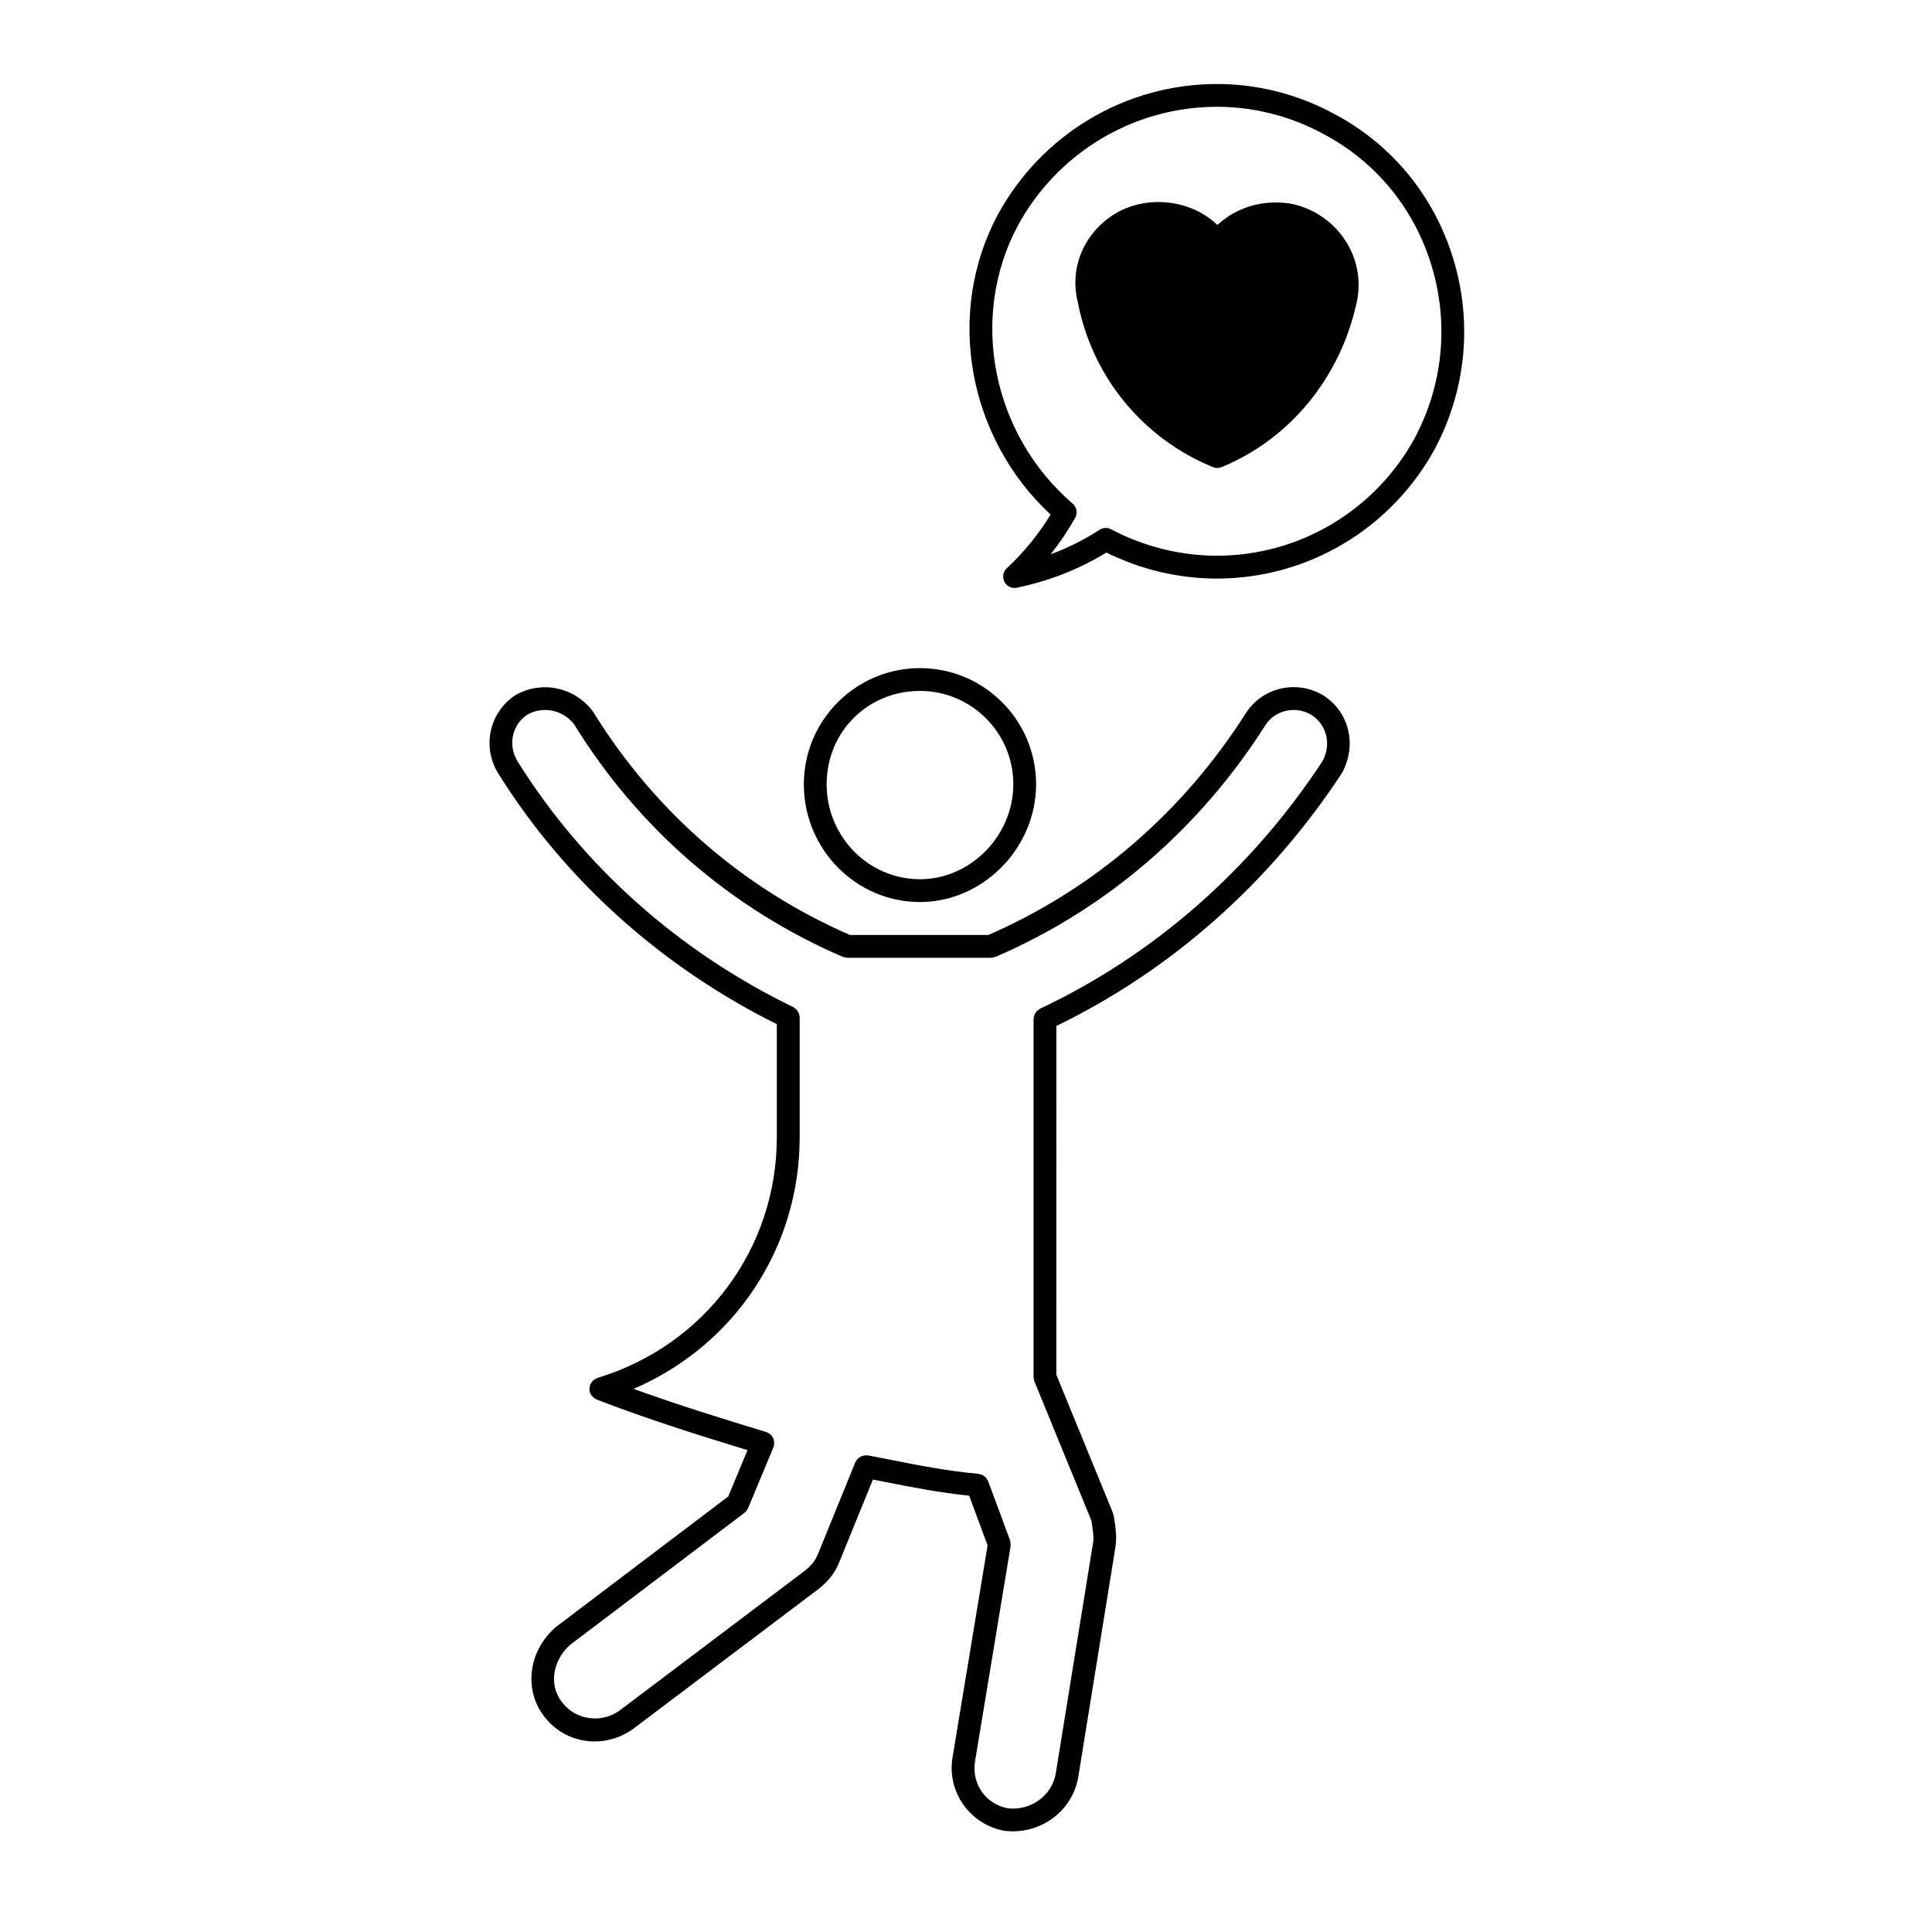 <?xml version="1.0" encoding="UTF-8"?>
<!-- The Best Svg Icon site in the world: iconSvg.co, Visit us! https://iconsvg.co -->
<svg fill="#000000" width="800px" height="800px" version="1.1" viewBox="144 144 512 512" xmlns="http://www.w3.org/2000/svg">
 <g>
  <path d="m387.8 383.05c16.688 0 30.777-14.293 30.777-31.215 0-16.969-13.805-30.777-30.777-30.777-16.969 0-30.773 13.809-30.773 30.777 0 17.207 13.805 31.215 30.773 31.215zm0-55.949c13.637 0 24.738 11.094 24.738 24.73 0 13.645-11.332 25.172-24.738 25.172-13.637 0-24.73-11.289-24.73-25.172 0-13.863 10.859-24.73 24.73-24.73z"/>
  <path d="m494.51 328.18c-6.918-4.035-15.77-2.047-20.188 4.574-16.758 26.449-40.406 46.836-68.398 59.02h-36.691c-28.203-12.281-51.691-32.656-68.086-59.211-4.856-6.488-13.668-8.363-20.656-4.281-6.832 4.559-8.797 13.637-4.465 20.676 17.68 28.289 43.203 51.207 73.84 66.457v29.961c0 29.539-19.109 55.176-47.543 63.793-0.059 0.02-0.102 0.066-0.156 0.086-0.207 0.074-0.383 0.188-0.562 0.309-0.152 0.102-0.309 0.18-0.434 0.301-0.141 0.125-0.246 0.293-0.363 0.449-0.117 0.16-0.242 0.324-0.324 0.516-0.023 0.055-0.074 0.098-0.102 0.152-0.051 0.121-0.035 0.246-0.066 0.371-0.051 0.203-0.098 0.395-0.105 0.609-0.004 0.207 0.023 0.402 0.059 0.605 0.02 0.125-0.004 0.25 0.035 0.379 0.02 0.07 0.07 0.121 0.098 0.191 0.051 0.121 0.105 0.238 0.172 0.352 0.117 0.211 0.246 0.398 0.402 0.574 0.086 0.098 0.168 0.18 0.266 0.266 0.207 0.176 0.434 0.316 0.68 0.438 0.07 0.035 0.109 0.098 0.188 0.117 13.34 5.16 26.988 9.461 39.992 13.418l-5.113 12.281-45.586 34.527c-7.371 6.227-8.73 16.711-3.129 23.84 3.301 4.297 8.246 6.555 13.316 6.555 3.492 0 7.039-1.078 10.148-3.293l49.23-37.152c0.012-0.004 0.016-0.02 0.031-0.031 0.012-0.012 0.023-0.012 0.039-0.02 2.586-2.07 4.297-4.301 5.375-7.027 0-0.004 0.012-0.012 0.012-0.012l8.906-21.871 3.246 0.637c7.16 1.414 14.559 2.848 22.262 3.641l4.883 13.164-9.266 56.02c-1.617 9.199 4.504 17.996 13.809 19.637 0.719 0.086 1.43 0.125 2.141 0.125 8.453 0 15.852-5.93 17.324-14.289l9.844-60.871c0.004-0.023-0.004-0.051-0.004-0.082 0.504-2.746 0.023-5.672-0.453-8.508-0.02-0.105-0.09-0.191-0.117-0.297-0.031-0.117-0.02-0.238-0.066-0.344l-15-36.617 0.012-92.43c30.371-14.723 56.504-37.777 75.734-67.102 4.012-7.461 1.82-16.301-5.168-20.602zm-0.02 17.516c-18.852 28.727-44.738 51.418-74.852 65.609-0.145 0.07-0.242 0.188-0.367 0.277-0.18 0.121-0.371 0.23-0.523 0.387-0.141 0.145-0.23 0.324-0.332 0.5-0.105 0.16-0.215 0.301-0.289 0.48-0.09 0.223-0.105 0.465-0.141 0.699-0.016 0.137-0.082 0.258-0.082 0.398v94.844 0.031 0.016c0 0.102 0.047 0.18 0.055 0.281 0.031 0.289 0.051 0.578 0.168 0.867l15.078 36.824c0.383 2.262 0.75 4.57 0.43 6.195-0.004 0.016 0.004 0.031 0 0.047-0.004 0.023-0.02 0.047-0.023 0.066l-9.836 60.828c-1.039 5.859-6.656 9.859-12.625 9.18-5.961-1.055-9.793-6.59-8.73-12.637l9.402-56.844c0.012-0.059-0.012-0.109-0.004-0.172 0.02-0.203 0-0.398-0.02-0.605-0.02-0.207-0.035-0.402-0.102-0.598-0.016-0.055-0.004-0.105-0.023-0.168l-5.812-15.676c-0.055-0.145-0.16-0.25-0.238-0.383-0.105-0.195-0.203-0.395-0.348-0.559-0.137-0.156-0.309-0.258-0.469-0.379-0.145-0.109-0.281-0.238-0.449-0.316-0.207-0.105-0.434-0.141-0.66-0.195-0.141-0.035-0.266-0.105-0.414-0.117-8.082-0.711-15.934-2.262-23.531-3.769l-5.715-1.113c-0.105-0.02-0.195 0.012-0.301 0-0.211-0.02-0.406-0.016-0.609 0.012-0.191 0.02-0.371 0.059-0.555 0.117-0.18 0.055-0.348 0.125-0.52 0.215-0.176 0.102-0.332 0.203-0.488 0.328-0.141 0.117-0.273 0.246-0.395 0.395-0.125 0.156-0.238 0.316-0.332 0.508-0.051 0.09-0.125 0.152-0.168 0.25l-9.844 24.172c-0.004 0.004 0 0.012-0.004 0.02 0 0-0.004 0.004-0.004 0.012-0.707 1.762-1.77 3.129-3.547 4.555l-49.117 37.059c-4.793 3.438-11.566 2.504-15.105-2.102-4.172-5.305-1.949-11.949 2.137-15.41l46.105-34.914c0.402-0.309 0.676-0.711 0.875-1.145 0.02-0.047 0.07-0.059 0.09-0.105l6.711-16.105c0.02-0.047 0.012-0.09 0.023-0.125 0.02-0.059 0.059-0.102 0.082-0.156 0.047-0.152 0.02-0.301 0.047-0.453 0.031-0.203 0.07-0.395 0.055-0.598-0.012-0.191-0.066-0.367-0.109-0.551-0.047-0.191-0.086-0.371-0.168-0.551-0.082-0.176-0.203-0.324-0.316-0.484-0.109-0.156-0.215-0.312-0.359-0.441-0.145-0.137-0.324-0.238-0.508-0.336-0.125-0.082-0.223-0.191-0.363-0.25-0.051-0.02-0.102-0.012-0.145-0.031-0.051-0.016-0.086-0.055-0.137-0.07-11.387-3.457-23.348-7.18-35.16-11.445 26.621-11.43 44.012-37.25 44.012-66.668v-31.785c0-0.137-0.059-0.25-0.082-0.383-0.031-0.238-0.055-0.48-0.141-0.699-0.066-0.176-0.172-0.312-0.273-0.473-0.105-0.172-0.195-0.348-0.336-0.504-0.145-0.156-0.328-0.266-0.516-0.387-0.121-0.09-0.215-0.207-0.359-0.277-30.379-14.742-55.645-37.262-73.043-65.102-2.648-4.312-1.5-9.668 2.527-12.367 4.18-2.438 9.598-1.238 12.461 2.555 17 27.562 41.625 48.871 71.207 61.609h0.004c0.172 0.074 0.367 0.074 0.555 0.117 0.211 0.047 0.422 0.125 0.637 0.125h38.047 0.012c0.223 0 0.438-0.082 0.66-0.133 0.172-0.039 0.352-0.039 0.52-0.105h0.012c29.348-12.645 54.113-33.941 71.59-61.523 2.609-3.91 7.914-5.066 12.016-2.68 4.207 2.582 5.453 7.863 3.074 12.312z"/>
  <path d="m486.36 198.02c-7.34-1.293-14.617 0.82-19.738 5.606-7.465-7.231-20.199-8.184-28.66-1.953-7.184 5.144-10.449 13.949-8.359 22.262 3.769 19.801 17.16 36.195 35.832 43.855 0.363 0.152 0.754 0.227 1.148 0.227s0.777-0.074 1.148-0.227c18.152-7.441 31.543-23.816 35.832-43.781 2.539-11.715-5.125-23.363-17.203-25.988z"/>
  <path d="m497.57 174.18c-9.527-5.184-20.258-7.918-31.051-7.918-24.215 0-46.473 13.273-58.105 34.66-13.926 26.047-7.981 59.047 14.012 79.457-3.332 5.406-7.231 10.168-11.602 14.184-1.004 0.922-1.27 2.398-0.645 3.613 0.523 1.023 1.57 1.641 2.684 1.641 0.207 0 0.414-0.02 0.625-0.066 8.691-1.828 16.465-4.887 23.703-9.324 9.117 4.519 19.207 6.902 29.293 6.902 24.094 0 46.246-13.199 57.816-34.477 8.188-15.461 9.934-33.199 4.926-49.949-5.031-16.832-16.285-30.586-31.656-38.723zm21.406 85.801c-10.496 19.301-30.605 31.285-52.488 31.285-9.688 0-19.383-2.418-28.027-7.004-0.449-0.23-0.934-0.352-1.414-0.352-0.57 0-1.145 0.16-1.637 0.484-4.109 2.656-8.41 4.812-12.977 6.504 2.363-2.977 4.527-6.195 6.488-9.629 0.719-1.258 0.449-2.848-0.648-3.793-21.406-18.402-27.512-49.41-14.531-73.691 10.566-19.418 30.789-31.484 52.785-31.484 9.777 0 19.52 2.484 28.191 7.199 13.961 7.391 24.164 19.863 28.727 35.121 4.543 15.219 2.957 31.336-4.469 45.359z"/>
 </g>
</svg>